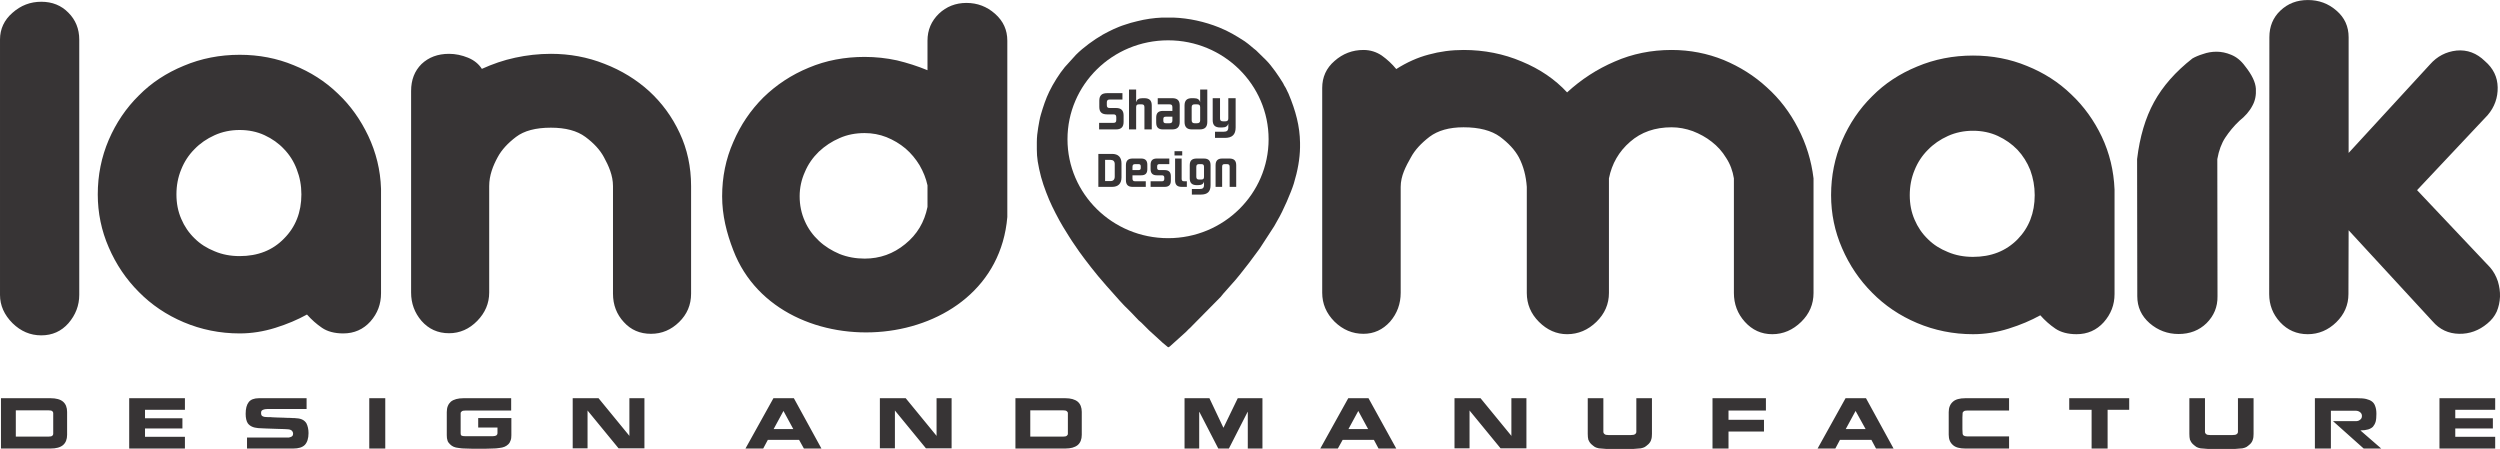 <?xml version="1.0" encoding="UTF-8"?>
<svg xmlns="http://www.w3.org/2000/svg" xmlns:xlink="http://www.w3.org/1999/xlink" xml:space="preserve" width="38.1mm" height="6.842mm" version="1.0" style="shape-rendering:geometricPrecision; text-rendering:geometricPrecision; image-rendering:optimizeQuality; fill-rule:evenodd; clip-rule:evenodd" viewBox="0 0 12965 2328">
 <defs>
  <style type="text/css">
   
    .fil1 {fill:#373435}
    .fil0 {fill:#373435;fill-rule:nonzero}
   
  </style>
 </defs>
 <g id="Layer_x0020_1">
  <path class="fil0" d="M86 2326l176 0c29,0 51,-6 65,-18 14,-12 21,-30 21,-53 0,-1 0,-13 0,-38l0 -43c0,-25 0,-37 0,-38 0,-23 -7,-41 -21,-53 -14,-12 -36,-18 -65,-18 -45,0 -131,0 -257,0l0 261 2 0 79 0zm-4 -62l0 -136 1 0c101,0 158,0 170,0 8,0 14,1 18,4 3,3 5,6 5,11l0 20 0 34 0 30 0 22c0,5 -2,8 -5,11 -4,3 -10,4 -18,4l-170 0 -1 0zm670 1l0 -43 194 0 0 -53 -194 0 0 -44 207 0 0 -60 -202 0 -84 0 -3 0 0 261 5 0 82 0 202 0 0 -61 -207 0zm837 -70c-10,-16 -27,-25 -52,-26 -5,-1 -11,-1 -18,-1 -7,-1 -16,-1 -26,-1 -11,-1 -29,-1 -56,-2 -20,-1 -31,-1 -35,-2 -2,0 -4,0 -7,0 -5,0 -7,0 -7,0 -11,0 -19,-1 -25,-4 -6,-2 -9,-8 -9,-16 0,-5 0,-9 2,-12 2,-2 5,-5 8,-6 3,-1 6,-2 10,-3 4,0 8,-1 12,-1 5,0 73,0 204,0l0 -56c-133,0 -215,0 -248,0 -24,0 -42,7 -52,20 -11,14 -16,34 -16,61 0,22 4,38 11,49 11,15 29,23 54,25 5,0 11,1 18,1 7,0 14,1 22,1 8,0 27,1 58,2 20,1 32,1 36,1 7,0 13,1 18,1 4,0 9,1 13,2 5,2 9,4 11,7 3,4 5,8 5,13 0,5 -1,9 -3,12 -2,2 -5,5 -9,6 -3,1 -6,2 -10,3 -4,0 -9,0 -13,0 -5,0 -73,0 -204,0l0 57c126,0 206,0 239,0 28,0 48,-6 61,-19 12,-13 19,-33 19,-61 0,-20 -4,-37 -11,-51zm326 -130l0 261 83 0 0 -261 -83 0zm736 0c-120,0 -202,0 -247,0 -29,0 -51,6 -66,18 -14,13 -21,30 -21,54 0,56 0,96 0,120 0,11 1,20 4,28 2,7 7,13 13,19 6,6 12,10 19,13 7,3 15,5 26,6 10,2 23,3 38,3 16,1 38,1 67,1 29,0 51,0 67,-1 15,0 28,-1 39,-3 10,-1 19,-3 26,-6 7,-3 14,-7 20,-13 6,-6 10,-13 12,-20 3,-7 4,-16 4,-27 0,-24 0,-54 0,-89l-172 0 0 49 100 0 0 30c0,4 -2,8 -6,11 -3,2 -10,4 -18,4 -84,0 -131,0 -143,0 -10,0 -16,-1 -19,-3 -4,-2 -5,-6 -5,-12l0 -104c0,-4 2,-7 6,-10 3,-3 10,-4 18,-4 12,0 91,0 238,0l0 -64zm396 63l1 2 160 195 134 0 0 -260 -78 0 0 197 -1 -3 -159 -194 -134 0 0 260 77 0 0 -197zm1097 153l25 45 91 0 -143 -261 -106 0 -145 261 92 0 24 -45 162 0zm-81 -150l51 94 -102 0 51 -94zm578 -3l1 2 160 195 133 0 0 -260 -78 0 0 197 -1 -3 -159 -194 -134 0 0 260 78 0 0 -197zm706 198l177 0c29,0 50,-6 65,-18 14,-12 21,-30 21,-53 0,-1 0,-13 0,-38l0 -43c0,-25 0,-37 0,-38 0,-23 -7,-41 -21,-53 -15,-12 -36,-18 -65,-18 -46,0 -132,0 -258,0l0 261 3 0 78 0zm-4 -62l0 -136 1 0c101,0 158,0 171,0 8,0 13,1 17,4 4,3 6,6 6,11l0 20 0 34 0 30 0 22c0,5 -2,8 -6,11 -4,3 -9,4 -17,4l-171 0 -1 0zm1127 -128l1 0 0 190 76 0 0 -261 -128 0 -74 153 -1 -1 -72 -152 -129 0 0 261 76 0 0 -190 1 0 98 190 55 0 97 -190zm655 145l24 45 92 0 -144 -261 -105 0 -145 261 91 0 25 -45 162 0zm-81 -150l51 94 -102 0 51 -94zm577 -3l1 2 160 195 134 0 0 -260 -78 0 0 197 -1 -3 -159 -194 -135 0 0 260 78 0 0 -197zm613 -63l0 185c0,12 1,22 3,30 3,8 8,16 15,23 7,7 14,11 19,15 5,3 12,5 21,7 9,1 21,2 37,3 16,0 40,0 72,0 32,0 56,0 71,0 16,-1 28,-2 37,-3 9,-2 16,-4 21,-7 5,-3 11,-8 19,-15 7,-7 12,-15 14,-23 3,-8 4,-18 4,-30l0 -185 -81 0 0 174c0,5 -2,9 -6,12 -5,4 -12,5 -22,5l-117 0c-9,0 -16,-1 -20,-5 -4,-3 -6,-7 -6,-12l0 -174 -81 0zm730 173l184 0 0 -61 -184 0 0 -48 194 0 0 -64 -190 0 -81 0 -6 0 0 261 83 0 0 -88zm741 43l24 45 91 0 -143 -261 -106 0 -145 261 92 0 24 -45 163 0zm-82 -150l52 94 -103 0 51 -94zm483 85c0,24 0,37 0,38 0,24 7,41 22,54 13,12 35,18 64,18 46,0 121,0 227,0l0 -63c-133,0 -205,0 -218,0 -8,0 -14,-2 -17,-4 -4,-3 -6,-7 -6,-12l-1 -21 0 -61 1 -22c0,-4 2,-7 6,-10 4,-3 9,-4 17,-4 13,0 85,0 218,0l0 -64c-106,0 -181,0 -227,0 -29,0 -51,6 -64,18 -15,13 -22,31 -22,54 0,1 0,14 0,38l0 41zm824 -91l112 0 0 -60 -311 0 0 60 116 0 0 201 83 0 0 -201zm424 -60l0 185c0,12 1,22 3,30 3,8 8,16 15,23 7,7 14,11 19,15 5,3 12,5 21,7 9,1 21,2 37,3 16,0 40,0 72,0 32,0 56,0 71,0 16,-1 28,-2 37,-3 9,-2 16,-4 21,-7 5,-3 11,-8 19,-15 7,-7 12,-15 14,-23 3,-8 4,-18 4,-30l0 -185 -81 0 0 174c0,5 -2,9 -6,12 -5,4 -12,5 -22,5l-117 0c-9,0 -16,-1 -20,-5 -4,-3 -6,-7 -6,-12l0 -174 -81 0zm863 119l-118 0 159 142 91 0 -107 -93 0 -1c15,0 28,-2 39,-5 10,-3 19,-8 25,-14 6,-7 11,-16 14,-26 3,-11 4,-25 4,-41 0,-16 -2,-29 -6,-39 -3,-10 -9,-19 -17,-25 -8,-6 -18,-10 -30,-13 -12,-3 -28,-4 -47,-4l-219 0 0 261 83 0 0 -196 130 0c8,0 16,3 22,8 6,5 9,11 9,19 0,9 -3,15 -10,20 -6,5 -13,7 -22,7zm516 81l0 -43 195 0 0 -53 -195 0 0 -44 207 0 0 -60 -202 0 -84 0 -3 0 0 261 5 0 82 0 202 0 0 -61 -207 0z"></path>
  <path class="fil0" d="M2857 279c97,0 190,17 278,52 88,34 166,82 232,142 66,61 119,133 158,217 39,83 59,175 59,275l0 558c0,58 -21,107 -62,147 -41,40 -89,61 -146,61 -57,0 -104,-20 -141,-61 -37,-40 -56,-89 -56,-147l0 -558c0,-56 -23,-106 -47,-150 -21,-39 -53,-73 -96,-105 -43,-32 -103,-48 -179,-48 -79,0 -139,16 -181,48 -42,32 -74,66 -95,105 -24,44 -44,94 -44,150l0 552c0,56 -21,105 -62,147 -41,42 -90,64 -146,64 -59,0 -106,-22 -143,-64 -36,-42 -54,-91 -54,-147l0 -1045c0,-58 18,-104 54,-140 37,-35 84,-53 143,-53 33,0 66,7 98,20 32,13 56,33 72,58 55,-25 112,-45 173,-58 60,-13 122,-20 185,-20zm-881 1242c0,56 -18,104 -55,146 -37,41 -84,62 -141,62 -45,0 -82,-10 -110,-29 -28,-19 -54,-42 -78,-69 -49,27 -103,50 -164,69 -61,19 -122,29 -185,29 -103,0 -200,-20 -290,-58 -90,-38 -168,-91 -233,-157 -66,-66 -118,-143 -156,-231 -38,-87 -57,-179 -57,-275 0,-100 19,-194 57,-283 38,-88 90,-165 156,-230 65,-66 143,-117 233,-154 90,-38 187,-57 290,-57 100,0 193,18 280,54 87,35 164,84 229,147 66,62 118,136 158,220 40,85 63,176 66,274l0 542zm-733 -193c94,0 171,-30 230,-91 60,-60 90,-137 90,-229 0,-46 -8,-89 -24,-130 -15,-40 -37,-75 -66,-105 -28,-30 -62,-54 -101,-72 -39,-18 -82,-27 -129,-27 -47,0 -90,9 -130,27 -40,18 -75,42 -104,72 -30,30 -53,65 -69,105 -17,41 -25,84 -25,130 0,46 8,88 25,127 16,38 39,72 69,101 29,29 64,51 104,67 40,17 83,25 130,25zm3981 -203c-61,722 -1179,805 -1421,173 -35,-90 -58,-182 -58,-280 0,-100 19,-194 58,-282 38,-89 90,-165 156,-231 67,-65 145,-117 235,-154 90,-38 187,-56 290,-56 57,0 113,6 168,18 54,13 107,30 158,51l0 -153c0,-56 20,-102 59,-140 39,-37 87,-56 143,-56 57,0 106,19 148,56 43,38 64,84 64,140l0 914zm-740 -435c-46,0 -90,8 -130,26 -40,17 -76,41 -107,70 -31,30 -56,65 -73,106 -18,40 -27,82 -27,126 0,46 9,89 27,129 17,39 42,73 73,102 31,29 67,51 107,68 40,16 84,24 130,24 79,0 149,-25 210,-75 62,-50 100,-114 116,-193l0 -112c-8,-37 -22,-71 -41,-104 -20,-33 -44,-62 -73,-87 -30,-25 -62,-44 -99,-59 -36,-14 -73,-21 -113,-21zm-4073 839c0,55 -19,104 -56,147 -37,42 -84,63 -141,63 -57,0 -106,-21 -149,-63 -43,-43 -65,-92 -65,-147l0 -1324c0,-55 22,-102 65,-139 43,-38 92,-57 149,-57 57,0 104,19 141,57 37,37 56,84 56,139l0 1324z"></path>
  <path class="fil0" d="M9405 1519c0,58 -21,108 -64,150 -43,42 -93,64 -150,64 -57,0 -104,-22 -142,-64 -38,-42 -57,-92 -57,-150l0 -594c-6,-38 -19,-74 -40,-106 -20,-33 -45,-61 -75,-84 -29,-23 -62,-41 -98,-55 -36,-13 -73,-20 -110,-20 -86,0 -158,25 -215,75 -58,50 -95,114 -110,190l0 594c0,58 -22,108 -65,150 -43,42 -94,64 -152,64 -55,0 -104,-22 -146,-64 -42,-42 -63,-92 -63,-150l0 -550c-4,-56 -17,-107 -41,-153 -21,-39 -54,-74 -98,-107 -44,-32 -107,-49 -189,-49 -75,0 -133,17 -176,49 -43,33 -76,68 -97,107 -26,46 -53,96 -53,153l0 549c0,57 -18,107 -55,150 -38,42 -84,63 -138,63 -57,0 -107,-21 -150,-63 -43,-43 -64,-93 -64,-150l0 -1062c0,-56 21,-103 64,-140 43,-38 93,-57 150,-57 35,0 67,10 95,29 28,20 53,43 75,70 55,-35 111,-60 168,-75 58,-16 118,-24 181,-24 107,0 208,20 302,60 94,39 172,92 235,160 74,-68 156,-121 247,-160 91,-40 190,-60 295,-60 96,0 186,18 270,52 84,35 159,82 224,142 66,59 120,130 162,212 42,81 69,168 80,260l0 594zm1561 6c0,56 -19,104 -56,146 -37,41 -84,62 -141,62 -45,0 -82,-10 -110,-29 -28,-19 -54,-42 -78,-69 -49,27 -103,50 -164,69 -60,19 -122,29 -185,29 -103,0 -200,-20 -290,-58 -90,-38 -168,-91 -233,-157 -66,-66 -118,-143 -156,-231 -38,-87 -57,-179 -57,-275 0,-100 19,-194 57,-283 38,-88 90,-165 156,-230 65,-66 143,-117 233,-154 90,-38 187,-57 290,-57 100,0 193,18 280,54 87,35 164,84 229,147 66,62 119,136 159,220 40,85 62,176 66,274l0 542zm-734 -193c94,0 171,-30 231,-91 59,-60 89,-137 89,-229 0,-46 -8,-89 -23,-130 -16,-40 -38,-75 -66,-105 -29,-30 -63,-54 -102,-72 -39,-18 -82,-27 -129,-27 -47,0 -90,9 -130,27 -40,18 -75,42 -104,72 -30,30 -53,65 -69,105 -17,41 -25,84 -25,130 0,46 8,88 25,127 16,38 39,72 69,101 29,29 64,51 104,67 40,17 83,25 130,25zm1948 -138l-1 331c0,56 -21,105 -63,146 -42,41 -92,62 -148,62 -57,0 -105,-21 -143,-62 -38,-41 -57,-90 -57,-146l1 -1332c0,-56 19,-102 57,-138 39,-37 86,-55 143,-55 56,0 106,18 148,55 42,36 63,82 63,138l0 600 422 -459c37,-42 83,-66 138,-72 55,-5 104,13 147,55 43,37 65,82 66,136 1,53 -16,102 -52,144l-366 389 379 401c18,21 31,45 40,72 8,27 12,53 11,80 -1,27 -7,53 -17,77 -11,24 -27,44 -49,62 -43,36 -92,54 -146,53 -55,-1 -101,-22 -138,-65l-435 -472zm-537 -851c35,44 54,83 56,117 2,34 -4,63 -18,88 -15,29 -38,55 -67,78 -30,28 -54,58 -74,88 -19,29 -33,66 -41,111l1 711c1,56 -19,102 -57,140 -38,37 -86,56 -145,56 -57,0 -107,-19 -150,-56 -43,-38 -64,-84 -64,-140l-1 -711c14,-116 43,-214 88,-296 45,-82 111,-157 199,-226 14,-8 32,-16 55,-23 22,-8 46,-12 70,-12 24,0 50,5 76,16 27,11 51,30 72,59z"></path>
  <path class="fil1" d="M5377 737c0,60 -1,78 12,139 12,58 30,107 52,160 17,40 49,102 72,140 22,35 38,63 62,97 8,11 14,21 22,32 32,45 92,122 129,163l12 14c28,30 60,69 89,99 4,5 8,8 13,13 9,9 17,17 26,26l39 41c5,5 9,7 14,12l40 40c18,15 57,53 70,64l29 24c7,-2 11,-6 16,-11l70 -63c10,-8 17,-18 27,-26l160 -162c5,-6 7,-9 12,-15l63 -71c8,-10 16,-19 24,-29 34,-42 61,-78 93,-122 8,-11 15,-20 22,-32l63 -97c7,-12 12,-22 19,-34 26,-43 69,-142 83,-188 20,-66 31,-127 32,-186l0 -25c-1,-84 -22,-165 -60,-255 -4,-9 -9,-17 -13,-27 -3,-6 -5,-8 -8,-13 -3,-5 -4,-9 -7,-14 -22,-36 -58,-89 -88,-119l-52 -51c-20,-15 -32,-28 -59,-47 -45,-29 -83,-52 -133,-72 -75,-30 -156,-48 -237,-51l-58 0c-44,2 -87,8 -130,19 -23,5 -42,11 -63,18 -20,6 -41,15 -59,23 -20,10 -36,17 -55,28 -47,27 -101,66 -140,105l-58 64c-29,35 -60,85 -80,126 -19,39 -32,79 -44,120 -6,20 -10,45 -14,68 -4,23 -7,50 -7,75zm1202 -15c0,283 -233,513 -521,513 -289,0 -522,-230 -522,-513 0,-283 233,-513 522,-513 288,0 521,230 521,513z"></path>
  <path class="fil0" d="M5741 593l33 0c11,0 15,4 15,15l0 14c0,11 -4,15 -15,15l-74 0 0 34 88 0c27,0 39,-13 39,-39l0 -33c0,-26 -12,-39 -39,-39l-33 0c-11,0 -15,-4 -15,-15l0 -14c0,-10 4,-15 15,-15l66 0 0 -33 -80 0c-27,0 -40,12 -40,39l0 33c0,26 13,38 40,38zm194 -37l0 115 38 0 0 -124c0,-26 -12,-38 -39,-38l-9 0c-20,0 -29,7 -33,21l0 -66 -37 0 0 207 37 0 0 -115c0,-11 4,-15 15,-15l13 0c11,0 15,4 15,15zm145 19l-49 0c-24,0 -35,11 -35,35l0 25c0,25 11,36 35,36l48 0c27,0 39,-13 39,-39l0 -85c0,-26 -12,-38 -39,-38l-75 0 0 32 61 0c11,0 15,4 15,15l0 19zm0 30l0 19c0,10 -4,15 -15,15l-19 0c-9,0 -13,-4 -13,-13l0 -9c0,-9 4,-12 13,-12l34 0zm181 -141l-37 0 0 66c-4,-14 -13,-21 -34,-21l-9 0c-26,0 -38,12 -38,38l0 85c0,26 12,39 38,39l41 0c27,0 39,-13 39,-39l0 -168zm-37 160c0,10 -5,15 -16,15l-13 0c-10,0 -15,-5 -15,-15l0 -68c0,-11 5,-15 15,-15l13 0c11,0 16,4 16,15l0 68zm128 91c38,0 56,-17 56,-54l0 -152 -38 0 0 105c0,10 -4,15 -15,15l-13 0c-11,0 -15,-5 -15,-15l0 -105 -38 0 0 114c0,26 12,38 39,38l9 0c20,0 30,-7 33,-21l0 20c0,17 -7,23 -24,23l-45 0 0 32 51 0zm-585 83l-71 0 0 171 71 0c32,0 49,-17 49,-49l0 -73c0,-32 -17,-49 -49,-49zm-8 141l-28 0 0 -110 28 0c14,0 22,7 22,22l0 65c0,15 -8,23 -22,23zm191 -62l0 -23c0,-22 -11,-32 -32,-32l-44 0c-24,0 -35,11 -35,35l0 77c0,24 11,35 35,35l68 0 0 -29 -55 0c-10,0 -14,-4 -14,-14l0 -17 45 0c22,0 32,-10 32,-32zm-46 -26c8,0 12,3 12,11l0 9c0,8 -4,11 -12,11l-31 0 0 -17c0,-10 4,-14 14,-14l17 0zm160 0l0 -29 -65 0c-21,0 -32,10 -32,32l0 23c0,22 11,32 32,32l27 0c8,0 12,4 12,12l0 7c0,8 -4,12 -12,12l-59 0 0 29 73 0c21,0 32,-10 32,-32l0 -23c0,-22 -11,-32 -32,-32l-27 0c-8,0 -12,-4 -12,-11l0 -9c0,-8 4,-11 12,-11l51 0zm77 89c-10,0 -13,-4 -13,-13l0 -105 -34 0 0 113c0,23 10,34 35,34l26 0 0 -29 -14 0zm-10 -156l-40 0 0 22 40 0 0 -22zm99 147l-12 0c-9,0 -14,-4 -14,-14l0 -52c0,-10 5,-14 14,-14l12 0c10,0 14,4 14,14l0 52c0,10 -4,14 -14,14zm-17 29c19,0 28,-6 31,-19l0 18c0,16 -7,21 -22,21l-41 0 0 29 46 0c35,0 51,-15 51,-49l0 -103c0,-24 -11,-35 -35,-35l-37 0c-25,0 -36,11 -36,35l0 68c0,24 12,35 36,35l7 0zm91 9l34 0 0 -104c0,-10 3,-14 13,-14l12 0c10,0 14,4 14,14l0 104 34 0 0 -112c0,-24 -11,-35 -36,-35l-36 0c-24,0 -35,11 -35,35l0 112z"></path>
 </g>
</svg>
